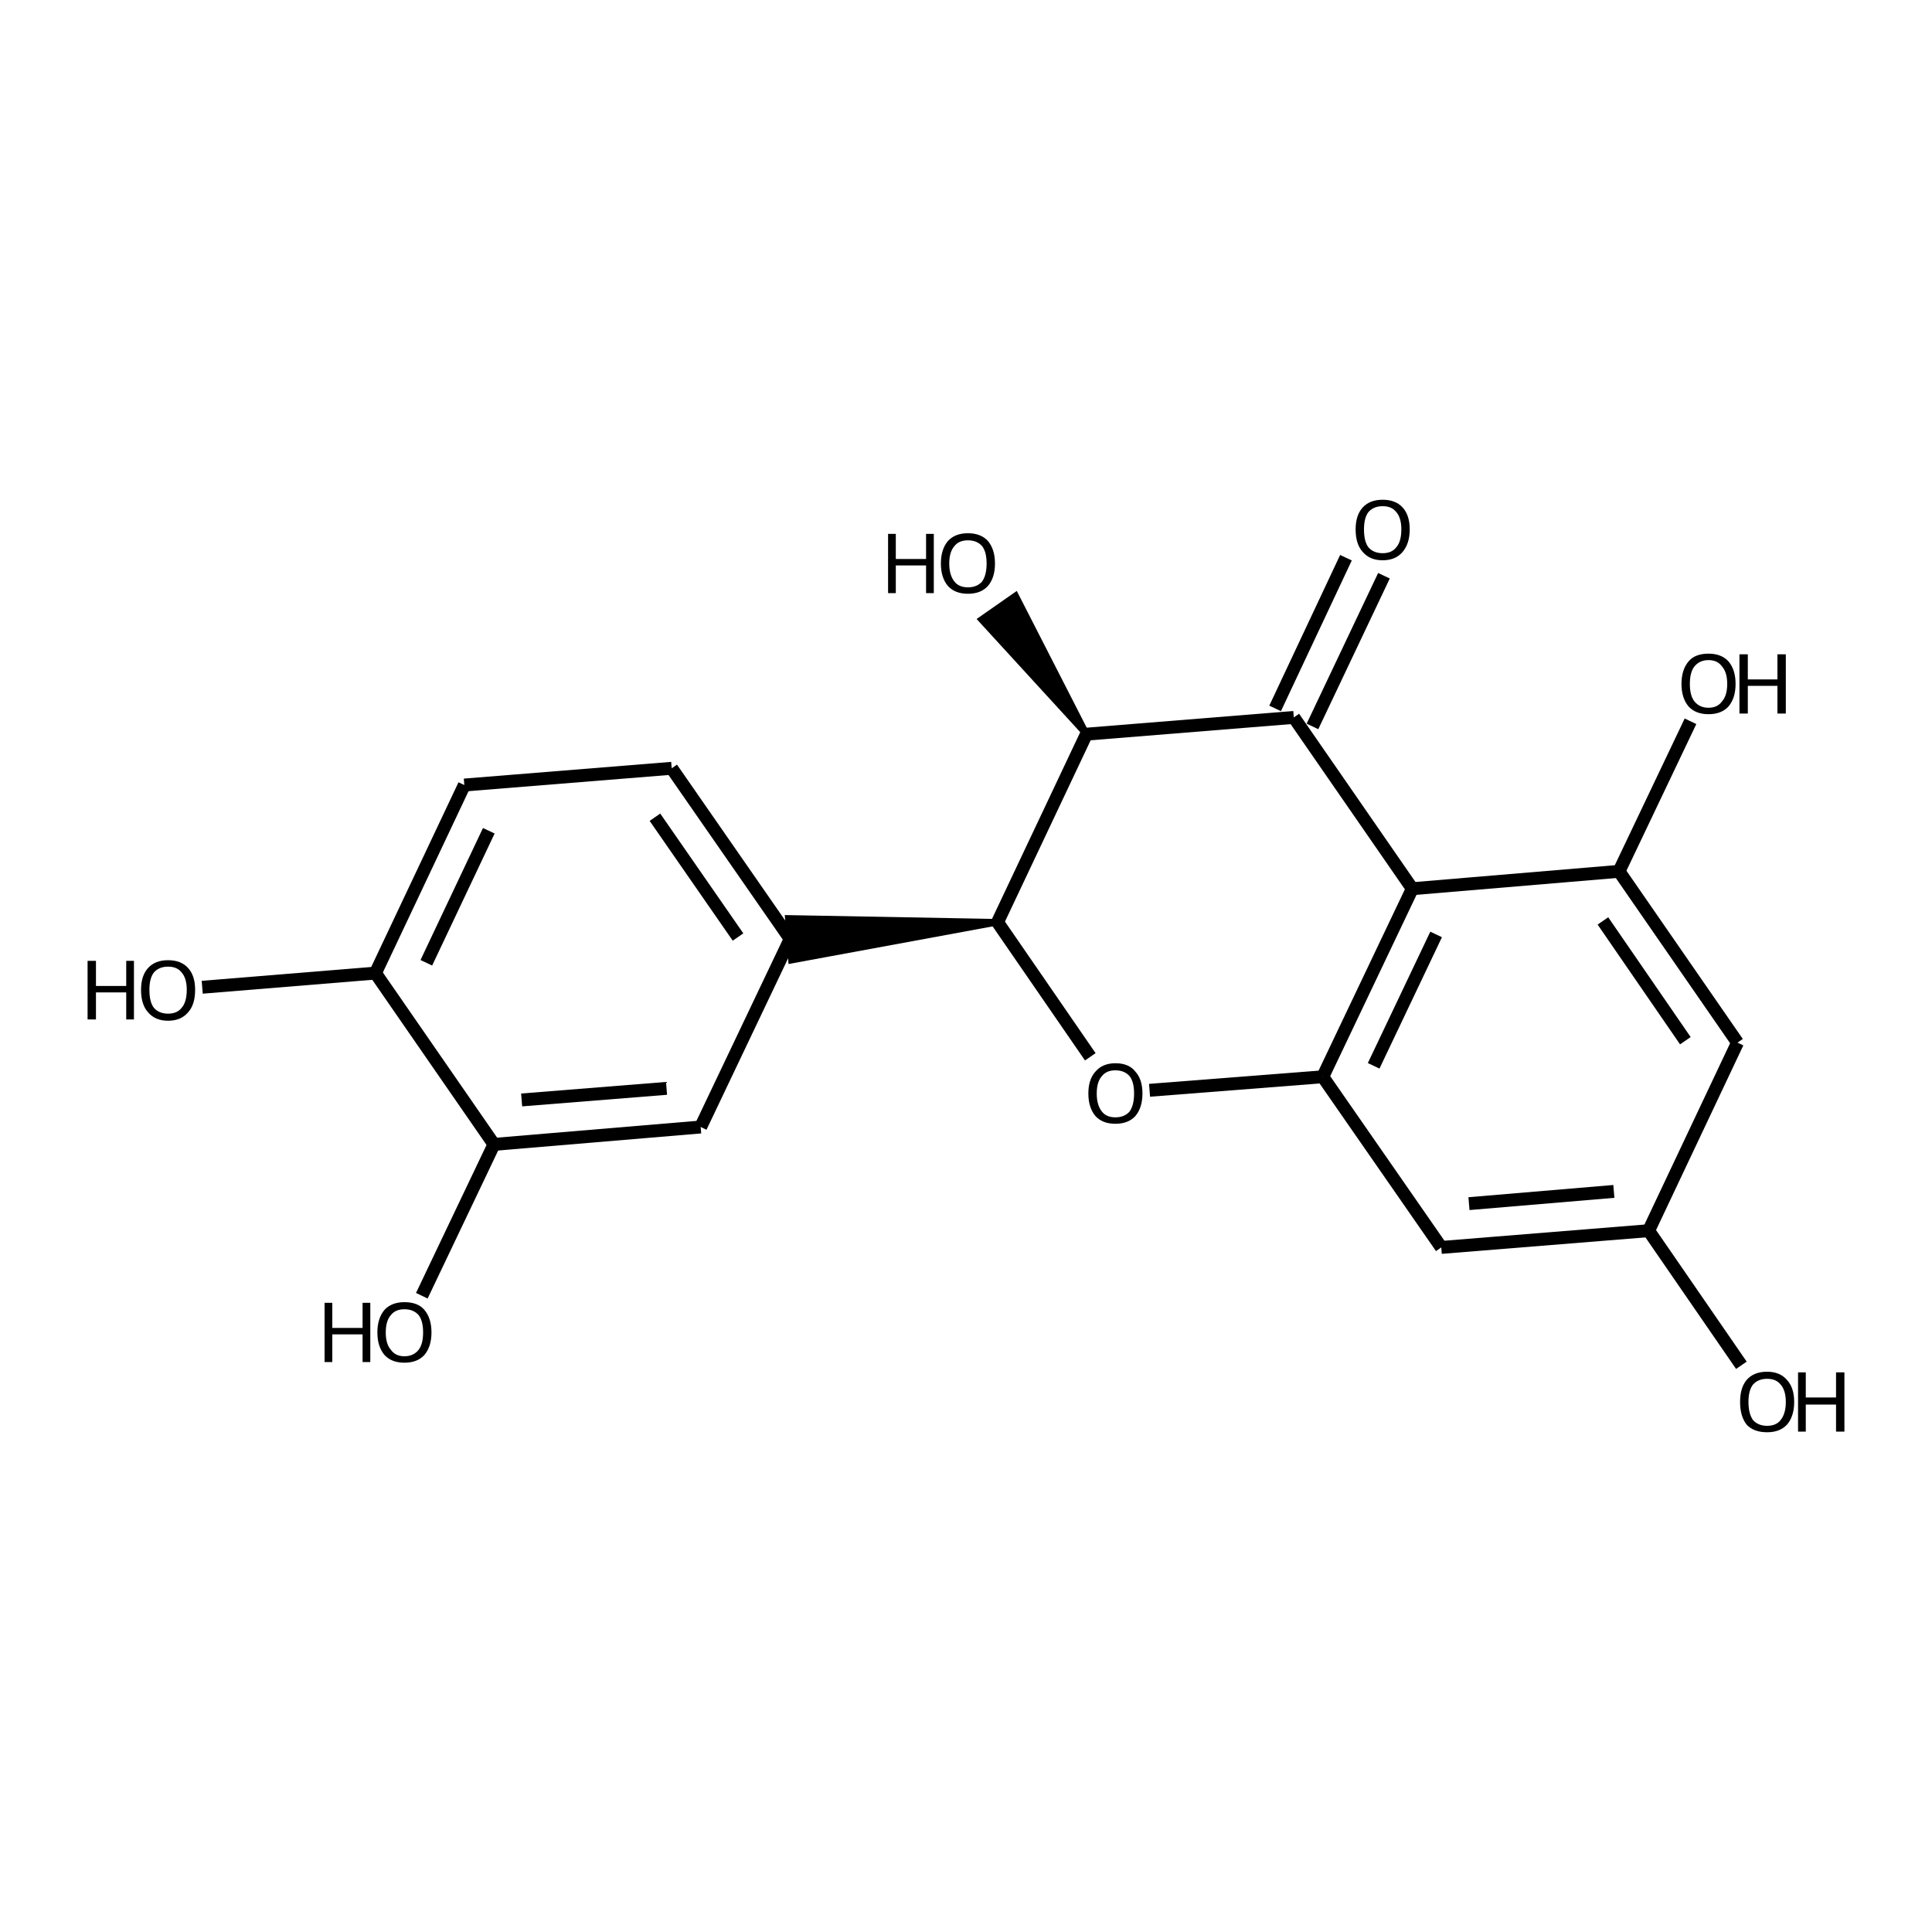 <?xml version='1.0' encoding='iso-8859-1'?>
<svg version='1.1' baseProfile='full'
              xmlns='http://www.w3.org/2000/svg'
                      xmlns:rdkit='http://www.rdkit.org/xml'
                      xmlns:xlink='http://www.w3.org/1999/xlink'
                  xml:space='preserve'
width='300px' height='300px' viewBox='0 0 300 300'>
<!-- END OF HEADER -->
<path class='bond-0 atom-0 atom-1' d='M 270.4,212.0 L 256.0,191.1' style='fill:none;fill-rule:evenodd;stroke:#000000;stroke-width:2.0px;stroke-linecap:butt;stroke-linejoin:miter;stroke-opacity:1' />
<path class='bond-1 atom-1 atom-2' d='M 256.0,191.1 L 223.8,193.7' style='fill:none;fill-rule:evenodd;stroke:#000000;stroke-width:2.0px;stroke-linecap:butt;stroke-linejoin:miter;stroke-opacity:1' />
<path class='bond-1 atom-1 atom-2' d='M 250.6,185.0 L 228.1,186.9' style='fill:none;fill-rule:evenodd;stroke:#000000;stroke-width:2.0px;stroke-linecap:butt;stroke-linejoin:miter;stroke-opacity:1' />
<path class='bond-2 atom-2 atom-3' d='M 223.8,193.7 L 205.4,167.2' style='fill:none;fill-rule:evenodd;stroke:#000000;stroke-width:2.0px;stroke-linecap:butt;stroke-linejoin:miter;stroke-opacity:1' />
<path class='bond-3 atom-3 atom-4' d='M 205.4,167.2 L 178.5,169.3' style='fill:none;fill-rule:evenodd;stroke:#000000;stroke-width:2.0px;stroke-linecap:butt;stroke-linejoin:miter;stroke-opacity:1' />
<path class='bond-4 atom-4 atom-5' d='M 169.3,164.1 L 154.9,143.2' style='fill:none;fill-rule:evenodd;stroke:#000000;stroke-width:2.0px;stroke-linecap:butt;stroke-linejoin:miter;stroke-opacity:1' />
<path class='bond-5 atom-5 atom-6' d='M 154.9,143.2 L 122.9,149.1 L 122.4,142.6 Z' style='fill:#000000;fill-rule:evenodd;fill-opacity:1;stroke:#000000;stroke-width:1.0px;stroke-linecap:butt;stroke-linejoin:miter;stroke-opacity:1;' />
<path class='bond-6 atom-6 atom-7' d='M 122.7,145.8 L 104.3,119.3' style='fill:none;fill-rule:evenodd;stroke:#000000;stroke-width:2.0px;stroke-linecap:butt;stroke-linejoin:miter;stroke-opacity:1' />
<path class='bond-6 atom-6 atom-7' d='M 114.6,145.5 L 101.7,126.9' style='fill:none;fill-rule:evenodd;stroke:#000000;stroke-width:2.0px;stroke-linecap:butt;stroke-linejoin:miter;stroke-opacity:1' />
<path class='bond-7 atom-7 atom-8' d='M 104.3,119.3 L 72.1,121.9' style='fill:none;fill-rule:evenodd;stroke:#000000;stroke-width:2.0px;stroke-linecap:butt;stroke-linejoin:miter;stroke-opacity:1' />
<path class='bond-8 atom-8 atom-9' d='M 72.1,121.9 L 58.3,151.1' style='fill:none;fill-rule:evenodd;stroke:#000000;stroke-width:2.0px;stroke-linecap:butt;stroke-linejoin:miter;stroke-opacity:1' />
<path class='bond-8 atom-8 atom-9' d='M 75.9,129.0 L 66.2,149.5' style='fill:none;fill-rule:evenodd;stroke:#000000;stroke-width:2.0px;stroke-linecap:butt;stroke-linejoin:miter;stroke-opacity:1' />
<path class='bond-9 atom-9 atom-10' d='M 58.3,151.1 L 76.7,177.7' style='fill:none;fill-rule:evenodd;stroke:#000000;stroke-width:2.0px;stroke-linecap:butt;stroke-linejoin:miter;stroke-opacity:1' />
<path class='bond-10 atom-10 atom-11' d='M 76.7,177.7 L 108.8,175.0' style='fill:none;fill-rule:evenodd;stroke:#000000;stroke-width:2.0px;stroke-linecap:butt;stroke-linejoin:miter;stroke-opacity:1' />
<path class='bond-10 atom-10 atom-11' d='M 81.0,170.8 L 103.5,169.0' style='fill:none;fill-rule:evenodd;stroke:#000000;stroke-width:2.0px;stroke-linecap:butt;stroke-linejoin:miter;stroke-opacity:1' />
<path class='bond-11 atom-10 atom-12' d='M 76.7,177.7 L 65.5,201.2' style='fill:none;fill-rule:evenodd;stroke:#000000;stroke-width:2.0px;stroke-linecap:butt;stroke-linejoin:miter;stroke-opacity:1' />
<path class='bond-12 atom-9 atom-13' d='M 58.3,151.1 L 31.4,153.3' style='fill:none;fill-rule:evenodd;stroke:#000000;stroke-width:2.0px;stroke-linecap:butt;stroke-linejoin:miter;stroke-opacity:1' />
<path class='bond-13 atom-5 atom-14' d='M 154.9,143.2 L 168.7,114.0' style='fill:none;fill-rule:evenodd;stroke:#000000;stroke-width:2.0px;stroke-linecap:butt;stroke-linejoin:miter;stroke-opacity:1' />
<path class='bond-14 atom-14 atom-15' d='M 168.7,114.0 L 200.9,111.4' style='fill:none;fill-rule:evenodd;stroke:#000000;stroke-width:2.0px;stroke-linecap:butt;stroke-linejoin:miter;stroke-opacity:1' />
<path class='bond-15 atom-15 atom-16' d='M 198.0,110.0 L 209.0,86.6' style='fill:none;fill-rule:evenodd;stroke:#000000;stroke-width:2.0px;stroke-linecap:butt;stroke-linejoin:miter;stroke-opacity:1' />
<path class='bond-15 atom-15 atom-16' d='M 203.8,112.8 L 214.9,89.4' style='fill:none;fill-rule:evenodd;stroke:#000000;stroke-width:2.0px;stroke-linecap:butt;stroke-linejoin:miter;stroke-opacity:1' />
<path class='bond-16 atom-15 atom-17' d='M 200.9,111.4 L 219.3,138.0' style='fill:none;fill-rule:evenodd;stroke:#000000;stroke-width:2.0px;stroke-linecap:butt;stroke-linejoin:miter;stroke-opacity:1' />
<path class='bond-17 atom-17 atom-18' d='M 219.3,138.0 L 251.4,135.3' style='fill:none;fill-rule:evenodd;stroke:#000000;stroke-width:2.0px;stroke-linecap:butt;stroke-linejoin:miter;stroke-opacity:1' />
<path class='bond-18 atom-18 atom-19' d='M 251.4,135.3 L 269.8,161.9' style='fill:none;fill-rule:evenodd;stroke:#000000;stroke-width:2.0px;stroke-linecap:butt;stroke-linejoin:miter;stroke-opacity:1' />
<path class='bond-18 atom-18 atom-19' d='M 248.9,143.0 L 261.7,161.6' style='fill:none;fill-rule:evenodd;stroke:#000000;stroke-width:2.0px;stroke-linecap:butt;stroke-linejoin:miter;stroke-opacity:1' />
<path class='bond-19 atom-18 atom-20' d='M 251.4,135.3 L 262.5,112.0' style='fill:none;fill-rule:evenodd;stroke:#000000;stroke-width:2.0px;stroke-linecap:butt;stroke-linejoin:miter;stroke-opacity:1' />
<path class='bond-20 atom-14 atom-21' d='M 168.7,114.0 L 152.4,96.2 L 157.7,92.5 Z' style='fill:#000000;fill-rule:evenodd;fill-opacity:1;stroke:#000000;stroke-width:1.0px;stroke-linecap:butt;stroke-linejoin:miter;stroke-opacity:1;' />
<path class='bond-21 atom-19 atom-1' d='M 269.8,161.9 L 256.0,191.1' style='fill:none;fill-rule:evenodd;stroke:#000000;stroke-width:2.0px;stroke-linecap:butt;stroke-linejoin:miter;stroke-opacity:1' />
<path class='bond-22 atom-17 atom-3' d='M 219.3,138.0 L 205.4,167.2' style='fill:none;fill-rule:evenodd;stroke:#000000;stroke-width:2.0px;stroke-linecap:butt;stroke-linejoin:miter;stroke-opacity:1' />
<path class='bond-22 atom-17 atom-3' d='M 223.0,145.1 L 213.3,165.5' style='fill:none;fill-rule:evenodd;stroke:#000000;stroke-width:2.0px;stroke-linecap:butt;stroke-linejoin:miter;stroke-opacity:1' />
<path class='bond-23 atom-11 atom-6' d='M 108.8,175.0 L 122.7,145.8' style='fill:none;fill-rule:evenodd;stroke:#000000;stroke-width:2.0px;stroke-linecap:butt;stroke-linejoin:miter;stroke-opacity:1' />
<path class='atom-0' d='M 270.2 217.7
Q 270.2 215.5, 271.2 214.3
Q 272.3 213.0, 274.4 213.0
Q 276.4 213.0, 277.5 214.3
Q 278.6 215.5, 278.6 217.7
Q 278.6 219.9, 277.5 221.2
Q 276.4 222.4, 274.4 222.4
Q 272.3 222.4, 271.2 221.2
Q 270.2 219.9, 270.2 217.7
M 274.4 221.4
Q 275.8 221.4, 276.5 220.5
Q 277.3 219.5, 277.3 217.7
Q 277.3 215.9, 276.5 215.0
Q 275.8 214.1, 274.4 214.1
Q 273.0 214.1, 272.2 215.0
Q 271.5 215.9, 271.5 217.7
Q 271.5 219.5, 272.2 220.5
Q 273.0 221.4, 274.4 221.4
' fill='#000000'/>
<path class='atom-0' d='M 279.2 213.1
L 280.4 213.1
L 280.4 217.0
L 285.1 217.0
L 285.1 213.1
L 286.4 213.1
L 286.4 222.3
L 285.1 222.3
L 285.1 218.1
L 280.4 218.1
L 280.4 222.3
L 279.2 222.3
L 279.2 213.1
' fill='#000000'/>
<path class='atom-4' d='M 169.0 169.8
Q 169.0 167.6, 170.1 166.4
Q 171.2 165.1, 173.2 165.1
Q 175.3 165.1, 176.3 166.4
Q 177.4 167.6, 177.4 169.8
Q 177.4 172.0, 176.3 173.3
Q 175.2 174.5, 173.2 174.5
Q 171.2 174.5, 170.1 173.3
Q 169.0 172.0, 169.0 169.8
M 173.2 173.5
Q 174.6 173.5, 175.4 172.6
Q 176.1 171.6, 176.1 169.8
Q 176.1 168.0, 175.4 167.1
Q 174.6 166.2, 173.2 166.2
Q 171.8 166.2, 171.1 167.1
Q 170.3 168.0, 170.3 169.8
Q 170.3 171.6, 171.1 172.6
Q 171.8 173.5, 173.2 173.5
' fill='#000000'/>
<path class='atom-12' d='M 50.4 202.3
L 51.6 202.3
L 51.6 206.2
L 56.3 206.2
L 56.3 202.3
L 57.5 202.3
L 57.5 211.5
L 56.3 211.5
L 56.3 207.2
L 51.6 207.2
L 51.6 211.5
L 50.4 211.5
L 50.4 202.3
' fill='#000000'/>
<path class='atom-12' d='M 58.6 206.9
Q 58.6 204.7, 59.7 203.4
Q 60.8 202.2, 62.8 202.2
Q 64.9 202.2, 65.9 203.4
Q 67.0 204.7, 67.0 206.9
Q 67.0 209.1, 65.9 210.4
Q 64.8 211.6, 62.8 211.6
Q 60.8 211.6, 59.7 210.4
Q 58.6 209.1, 58.6 206.9
M 62.8 210.6
Q 64.2 210.6, 65.0 209.6
Q 65.7 208.7, 65.7 206.9
Q 65.7 205.1, 65.0 204.2
Q 64.2 203.3, 62.8 203.3
Q 61.4 203.3, 60.7 204.2
Q 59.9 205.1, 59.9 206.9
Q 59.9 208.7, 60.7 209.6
Q 61.4 210.6, 62.8 210.6
' fill='#000000'/>
<path class='atom-13' d='M 13.6 149.2
L 14.9 149.2
L 14.9 153.1
L 19.6 153.1
L 19.6 149.2
L 20.8 149.2
L 20.8 158.3
L 19.6 158.3
L 19.6 154.1
L 14.9 154.1
L 14.9 158.3
L 13.6 158.3
L 13.6 149.2
' fill='#000000'/>
<path class='atom-13' d='M 21.9 153.7
Q 21.9 151.5, 23.0 150.3
Q 24.1 149.1, 26.1 149.1
Q 28.1 149.1, 29.2 150.3
Q 30.3 151.5, 30.3 153.7
Q 30.3 156.0, 29.2 157.2
Q 28.1 158.5, 26.1 158.5
Q 24.1 158.5, 23.0 157.2
Q 21.9 156.0, 21.9 153.7
M 26.1 157.4
Q 27.5 157.4, 28.2 156.5
Q 29.0 155.6, 29.0 153.7
Q 29.0 151.9, 28.2 151.0
Q 27.5 150.1, 26.1 150.1
Q 24.7 150.1, 23.9 151.0
Q 23.2 151.9, 23.2 153.7
Q 23.2 155.6, 23.9 156.5
Q 24.7 157.4, 26.1 157.4
' fill='#000000'/>
<path class='atom-16' d='M 210.5 82.2
Q 210.5 80.0, 211.6 78.8
Q 212.7 77.6, 214.7 77.6
Q 216.7 77.6, 217.8 78.8
Q 218.9 80.0, 218.9 82.2
Q 218.9 84.4, 217.8 85.7
Q 216.7 87.0, 214.7 87.0
Q 212.7 87.0, 211.6 85.7
Q 210.5 84.5, 210.5 82.2
M 214.7 85.9
Q 216.1 85.9, 216.8 85.0
Q 217.6 84.1, 217.6 82.2
Q 217.6 80.4, 216.8 79.5
Q 216.1 78.6, 214.7 78.6
Q 213.3 78.6, 212.5 79.5
Q 211.8 80.4, 211.8 82.2
Q 211.8 84.1, 212.5 85.0
Q 213.3 85.9, 214.7 85.9
' fill='#000000'/>
<path class='atom-20' d='M 261.1 106.2
Q 261.1 104.0, 262.2 102.7
Q 263.2 101.5, 265.3 101.5
Q 267.3 101.5, 268.4 102.7
Q 269.5 104.0, 269.5 106.2
Q 269.5 108.4, 268.4 109.7
Q 267.3 110.9, 265.3 110.9
Q 263.3 110.9, 262.2 109.7
Q 261.1 108.4, 261.1 106.2
M 265.3 109.9
Q 266.7 109.9, 267.4 108.9
Q 268.2 108.0, 268.2 106.2
Q 268.2 104.4, 267.4 103.5
Q 266.7 102.5, 265.3 102.5
Q 263.9 102.5, 263.1 103.5
Q 262.4 104.4, 262.4 106.2
Q 262.4 108.0, 263.1 108.9
Q 263.9 109.9, 265.3 109.9
' fill='#000000'/>
<path class='atom-20' d='M 270.1 101.6
L 271.4 101.6
L 271.4 105.5
L 276.0 105.5
L 276.0 101.6
L 277.3 101.6
L 277.3 110.8
L 276.0 110.8
L 276.0 106.5
L 271.4 106.5
L 271.4 110.8
L 270.1 110.8
L 270.1 101.6
' fill='#000000'/>
<path class='atom-21' d='M 137.9 82.9
L 139.1 82.9
L 139.1 86.8
L 143.8 86.8
L 143.8 82.9
L 145.0 82.9
L 145.0 92.1
L 143.8 92.1
L 143.8 87.8
L 139.1 87.8
L 139.1 92.1
L 137.9 92.1
L 137.9 82.9
' fill='#000000'/>
<path class='atom-21' d='M 146.1 87.5
Q 146.1 85.3, 147.2 84.0
Q 148.3 82.8, 150.3 82.8
Q 152.3 82.8, 153.4 84.0
Q 154.5 85.3, 154.5 87.5
Q 154.5 89.7, 153.4 91.0
Q 152.3 92.2, 150.3 92.2
Q 148.3 92.2, 147.2 91.0
Q 146.1 89.7, 146.1 87.5
M 150.3 91.2
Q 151.7 91.2, 152.5 90.3
Q 153.2 89.3, 153.2 87.5
Q 153.2 85.7, 152.5 84.8
Q 151.7 83.9, 150.3 83.9
Q 148.9 83.9, 148.2 84.8
Q 147.4 85.7, 147.4 87.5
Q 147.4 89.3, 148.2 90.3
Q 148.9 91.2, 150.3 91.2
' fill='#000000'/>
</svg>
